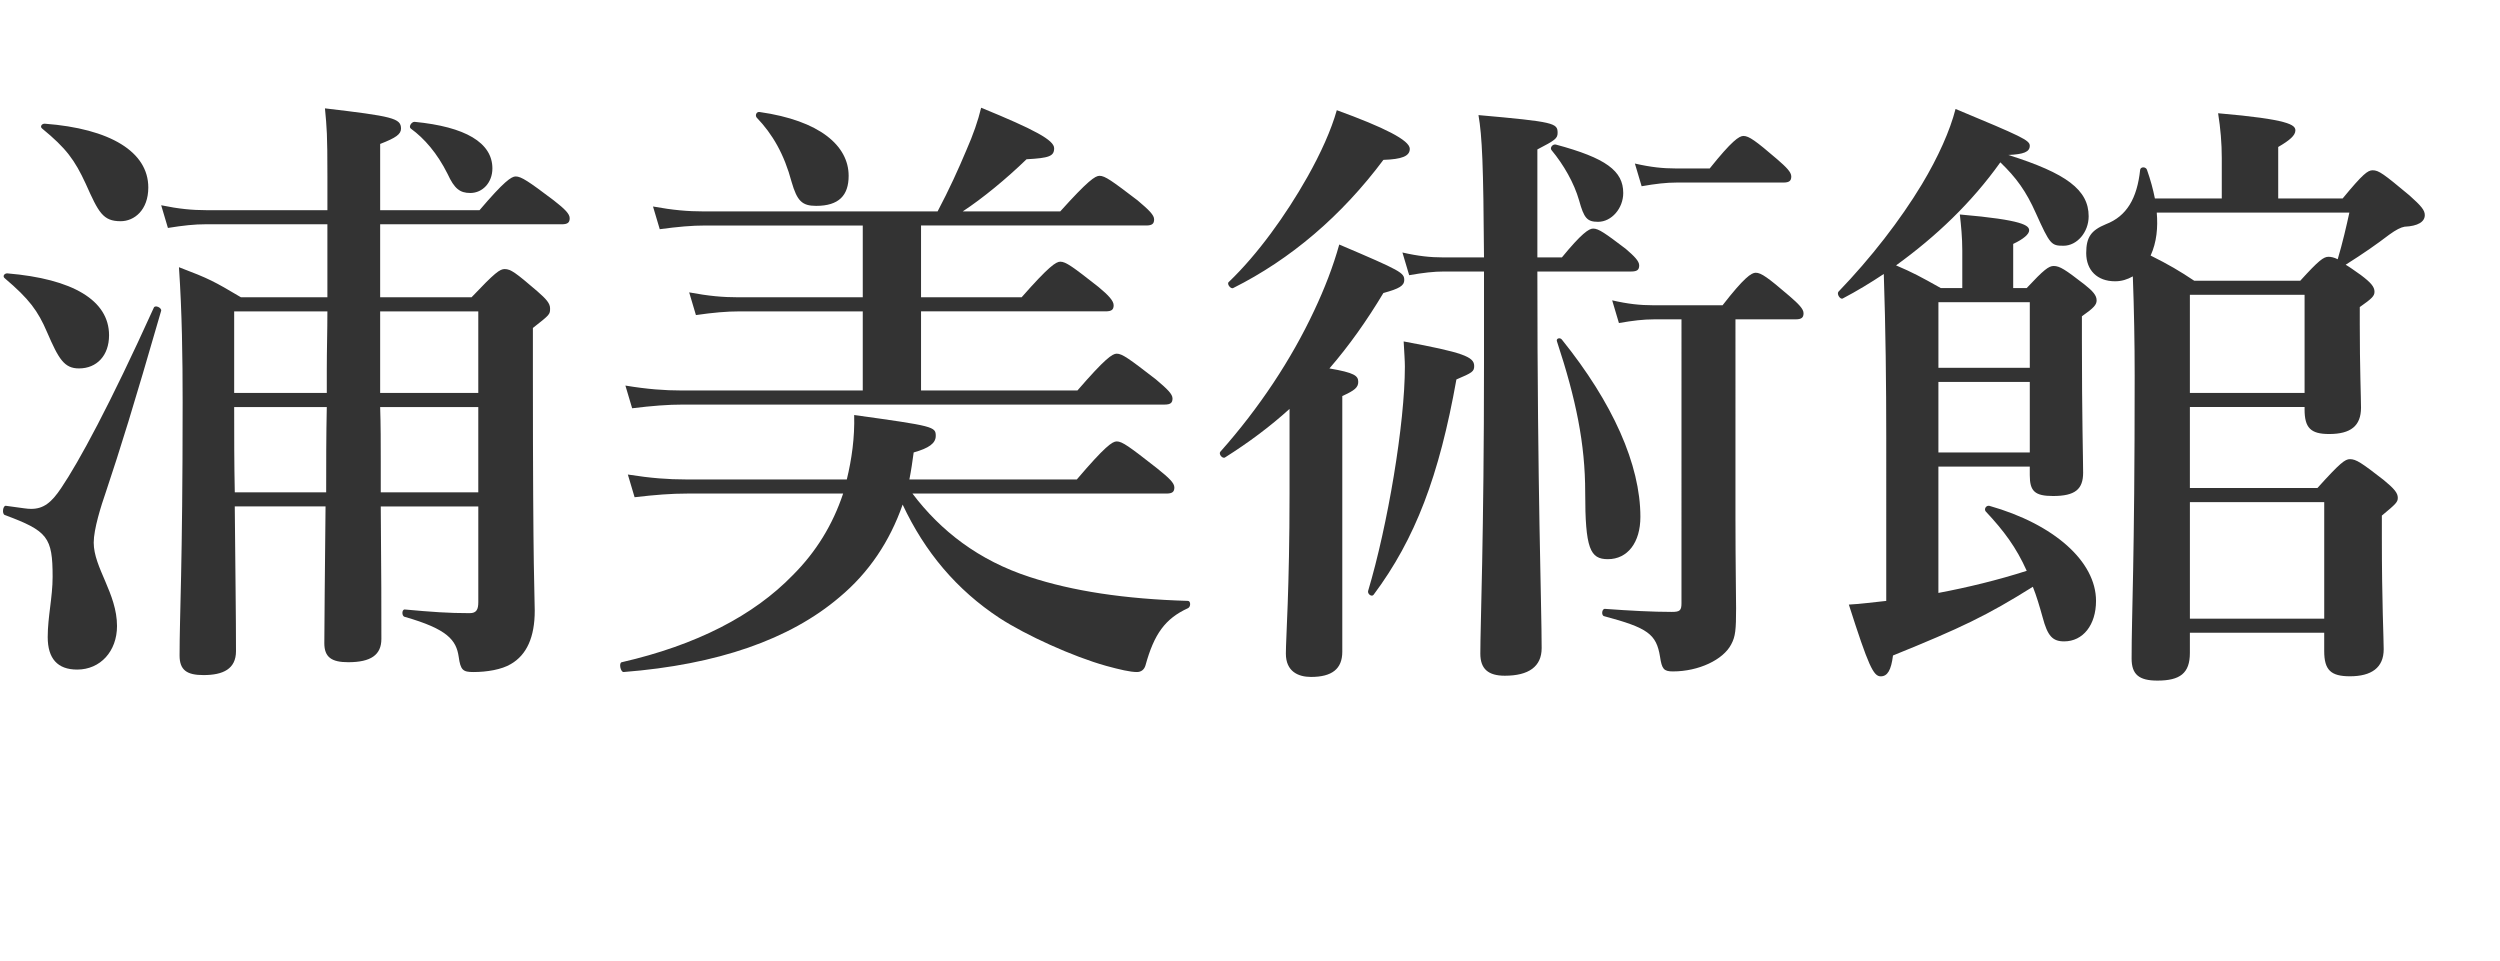 <?xml version="1.0" encoding="utf-8"?>
<!-- Generator: Adobe Illustrator 16.0.4, SVG Export Plug-In . SVG Version: 6.00 Build 0)  -->
<!DOCTYPE svg PUBLIC "-//W3C//DTD SVG 1.1//EN" "http://www.w3.org/Graphics/SVG/1.1/DTD/svg11.dtd">
<svg version="1.1" id="レイヤー_1" xmlns="http://www.w3.org/2000/svg" xmlns:xlink="http://www.w3.org/1999/xlink" x="0px"
	 y="0px" width="190px" height="73px" viewBox="0 0 190 73" enable-background="new 0 0 190 73" xml:space="preserve">
<g>
	<path fill="#333333" d="M8.054,37.369c-0.373,1.072-0.932,2.844-0.932,3.869c0,1.911,1.771,3.869,1.771,6.34
		c0,1.911-1.259,3.31-3.03,3.31c-1.492,0-2.237-0.839-2.237-2.471c0-1.538,0.373-3.029,0.373-4.568c0-3.029-0.373-3.496-3.636-4.708
		c-0.233-0.093-0.14-0.745,0.093-0.699c1.398,0.187,1.585,0.233,1.911,0.233c0.932,0,1.538-0.466,2.284-1.585
		c1.352-2.004,3.683-6.293,7.039-13.705c0.093-0.233,0.606,0,0.559,0.233C10.105,31.03,9.173,34.013,8.054,37.369z M6.003,28
		c-1.119,0-1.538-0.699-2.424-2.75c-0.699-1.632-1.352-2.517-3.216-4.102c-0.187-0.14-0.047-0.373,0.187-0.373
		c4.988,0.419,7.738,2.051,7.738,4.708C8.287,27.021,7.355,28,6.003,28z M9.173,16.812c-1.352,0-1.678-0.653-2.657-2.844
		c-0.839-1.818-1.492-2.704-3.31-4.195C3.02,9.633,3.16,9.4,3.393,9.4c4.988,0.373,7.878,2.144,7.878,4.848
		C11.271,15.973,10.199,16.812,9.173,16.812z M28.938,38.488c0.047,4.848,0.047,8.298,0.047,10.069c0,1.212-0.792,1.771-2.518,1.771
		c-1.258,0-1.818-0.373-1.818-1.445c0-1.679,0.046-5.035,0.093-10.396h-6.899c0.046,5.314,0.093,8.204,0.093,11.001
		c0,1.353-0.979,1.818-2.47,1.818c-1.259,0-1.818-0.373-1.818-1.492c0-3.123,0.233-6.666,0.233-19.252
		c0-3.403-0.047-6.806-0.28-10.255c2.331,0.886,2.657,1.072,4.708,2.284h6.573v-5.547h-9.23c-0.885,0-1.725,0.093-2.89,0.28
		L12.25,15.6c1.352,0.28,2.377,0.373,3.403,0.373h9.23v-2.564c0-3.263-0.046-3.683-0.187-5.174c5.128,0.606,5.781,0.746,5.781,1.538
		c0,0.419-0.373,0.699-1.585,1.166v5.035h7.552c1.864-2.191,2.424-2.564,2.75-2.564c0.419,0,0.979,0.373,2.89,1.818
		c0.839,0.653,1.212,1.025,1.212,1.352c0,0.326-0.14,0.466-0.606,0.466H28.892v5.547h6.945c1.771-1.865,2.145-2.144,2.518-2.144
		c0.466,0,0.839,0.279,2.471,1.678c0.699,0.606,0.979,0.933,0.979,1.306c0,0.466,0,0.466-1.305,1.492v3.542
		c0,15.569,0.14,16.781,0.14,17.947c0,2.004-0.606,3.356-1.818,4.056c-0.699,0.419-1.818,0.605-2.843,0.605
		c-0.792,0-0.979-0.14-1.119-1.165c-0.187-1.259-0.839-2.098-4.103-3.03c-0.233-0.047-0.233-0.56,0-0.56
		c2.051,0.187,3.31,0.28,4.941,0.28c0.513,0,0.653-0.28,0.653-0.839v-7.272H28.938z M24.836,28.093c0-1.492,0.046-2.937,0.046-4.428
		h-7.085v6.2h7.039V28.093z M24.789,37.416c0-2.144,0-4.335,0.047-6.479h-7.039c0,2.145,0,4.335,0.047,6.479H24.789z M36.35,23.665
		h-7.458v6.2h7.458V23.665z M36.35,30.937h-7.458c0.046,1.352,0.046,2.75,0.046,4.102v2.377h7.412V30.937z M35.744,14.667
		c-0.792,0-1.212-0.326-1.725-1.445c-0.792-1.585-1.771-2.704-2.797-3.45c-0.187-0.14,0.047-0.513,0.28-0.513
		c3.869,0.373,5.92,1.585,5.92,3.543C37.422,13.875,36.676,14.667,35.744,14.667z"/>
	<path fill="#333333" d="M69.346,37.51c2.145,2.843,5.035,5.081,8.904,6.339c3.263,1.072,7.225,1.679,12.026,1.818
		c0.233,0,0.233,0.466,0,0.56c-1.725,0.792-2.563,1.958-3.217,4.335c-0.093,0.326-0.326,0.513-0.652,0.513
		c-0.513,0-1.305-0.187-2.331-0.466c-2.517-0.699-6.106-2.331-8.11-3.636c-3.264-2.145-5.688-5.035-7.365-8.624
		c-0.979,2.797-2.564,5.174-4.802,7.039c-3.776,3.216-9.276,5.127-16.409,5.687c-0.233,0-0.373-0.699-0.14-0.745
		c5.687-1.306,10.022-3.543,13.005-6.62c1.771-1.771,3.03-3.822,3.823-6.199h-11.84c-1.212,0-2.424,0.093-4.009,0.279l-0.513-1.725
		c1.771,0.279,3.077,0.373,4.382,0.373h12.26c0.373-1.538,0.606-3.169,0.559-4.895c6.06,0.839,6.2,0.886,6.2,1.585
		c0,0.56-0.513,0.932-1.678,1.259c-0.094,0.699-0.187,1.352-0.326,2.051h12.726c2.145-2.517,2.704-2.89,3.03-2.89
		c0.42,0,0.933,0.373,3.076,2.051c0.933,0.746,1.306,1.119,1.306,1.445s-0.14,0.467-0.606,0.467H69.346z M65.57,23.665h-9.37
		c-0.979,0-2.005,0.093-3.31,0.28l-0.513-1.725c1.492,0.28,2.564,0.373,3.683,0.373h9.51v-5.454H53.59
		c-1.025,0-2.051,0.093-3.449,0.28l-0.513-1.725c1.539,0.28,2.657,0.373,3.823,0.373h17.807c0.886-1.678,1.585-3.217,2.191-4.662
		c0.513-1.166,0.886-2.238,1.119-3.217c4.102,1.678,5.547,2.471,5.547,3.077s-0.373,0.746-2.098,0.839
		c-1.538,1.492-3.356,2.983-4.848,3.962h7.411c2.098-2.331,2.657-2.704,2.983-2.704c0.42,0,0.933,0.373,2.891,1.865
		c0.886,0.746,1.259,1.119,1.259,1.445c0,0.326-0.14,0.466-0.606,0.466H69.999v5.454h7.645c2.051-2.331,2.61-2.704,2.937-2.704
		c0.42,0,0.933,0.373,2.891,1.911c0.792,0.653,1.165,1.072,1.165,1.398c0,0.327-0.14,0.466-0.605,0.466H69.999v6.013h11.887
		c2.098-2.424,2.657-2.797,2.983-2.797c0.42,0,0.933,0.373,2.983,1.958c0.886,0.746,1.259,1.119,1.259,1.445
		c0,0.326-0.14,0.466-0.606,0.466H51.912c-1.165,0-2.331,0.093-3.869,0.28l-0.513-1.725c1.678,0.279,2.983,0.373,4.242,0.373H65.57
		V23.665z M62.027,15.646c-1.072,0-1.445-0.373-1.865-1.818c-0.559-2.098-1.445-3.636-2.657-4.895c-0.14-0.187,0-0.466,0.233-0.419
		c4.568,0.652,6.759,2.563,6.759,4.848C64.498,14.854,63.752,15.646,62.027,15.646z"/>
	<path fill="#333333" d="M98.007,31.076c-1.491,1.352-3.123,2.564-4.895,3.683c-0.187,0.14-0.513-0.233-0.373-0.419
		c2.983-3.356,5.407-7.039,7.133-10.722c0.792-1.678,1.444-3.356,1.911-5.034c4.708,2.004,4.94,2.144,4.94,2.704
		c0,0.419-0.372,0.653-1.585,0.979c-1.258,2.098-2.61,4.009-4.102,5.734c1.911,0.326,2.19,0.559,2.19,1.025
		c0,0.419-0.279,0.652-1.212,1.072v19.438c0,1.306-0.792,1.911-2.377,1.911c-0.979,0-1.911-0.419-1.911-1.771
		c0-1.212,0.279-4.848,0.279-12.213V31.076z M105.139,12.15c-3.169,4.242-7.038,7.552-11.42,9.743
		c-0.187,0.093-0.514-0.326-0.327-0.466c2.191-2.098,4.336-5.081,5.967-7.971c1.026-1.818,1.818-3.589,2.238-5.081
		c3.589,1.305,5.547,2.284,5.547,2.937C107.144,11.871,106.538,12.104,105.139,12.15z M110.687,28.839
		c-1.306,7.319-3.123,12.12-6.293,16.362c-0.14,0.187-0.467-0.047-0.42-0.28c1.492-4.987,2.797-12.726,2.797-17.061
		c0-0.419-0.047-1.072-0.093-1.911c4.521,0.839,5.36,1.166,5.36,1.865C112.038,28.233,111.898,28.326,110.687,28.839z
		 M116.84,20.634c0,16.642,0.326,25.406,0.326,28.623c0,1.398-0.979,2.098-2.797,2.098c-1.259,0-1.864-0.513-1.864-1.679
		c0-2.19,0.279-8.856,0.279-22.142v-6.899h-3.03c-0.792,0-1.585,0.093-2.657,0.28l-0.513-1.725c1.212,0.28,2.145,0.373,3.077,0.373
		h3.123c-0.047-7.039-0.14-9.184-0.42-10.815c5.78,0.513,6.014,0.606,6.014,1.352c0,0.419-0.187,0.559-1.538,1.258v8.205h1.864
		c1.492-1.818,2.052-2.191,2.378-2.191c0.419,0,0.932,0.373,2.471,1.538c0.652,0.56,1.025,0.932,1.025,1.259
		c0,0.326-0.14,0.466-0.606,0.466H116.84z M121.455,16.858c-0.84,0-1.072-0.279-1.445-1.631c-0.373-1.305-1.166-2.704-2.098-3.822
		c-0.14-0.187,0.093-0.466,0.326-0.42c3.822,1.026,5.128,2.005,5.128,3.683C123.366,15.833,122.48,16.858,121.455,16.858z
		 M122.2,42.497c-1.352,0-1.725-0.792-1.725-5.081c0-3.683-0.699-7.085-2.145-11.467c-0.093-0.233,0.233-0.326,0.373-0.14
		c3.869,4.802,5.967,9.51,5.967,13.472C124.671,41.238,123.692,42.497,122.2,42.497z M131.896,39.607
		c0,3.076,0.047,5.64,0.047,6.619c0,1.632-0.047,2.145-0.373,2.75c-0.606,1.166-2.471,2.052-4.429,2.052
		c-0.699,0-0.839-0.187-0.979-1.119c-0.28-1.725-0.933-2.191-4.242-3.077c-0.233-0.046-0.187-0.559,0.047-0.559
		c1.911,0.14,3.636,0.232,5.081,0.232c0.605,0,0.745-0.093,0.745-0.652V24.271h-2.098c-0.792,0-1.585,0.093-2.657,0.28l-0.513-1.725
		c1.213,0.28,2.145,0.373,3.077,0.373h5.314c1.631-2.098,2.19-2.471,2.517-2.471c0.42,0,0.933,0.373,2.564,1.771
		c0.699,0.606,1.072,0.979,1.072,1.305c0,0.327-0.141,0.466-0.606,0.466h-4.568V39.607z M129.938,12.803
		c1.679-2.098,2.237-2.471,2.564-2.471c0.419,0,0.932,0.373,2.563,1.771c0.699,0.606,1.072,0.979,1.072,1.305
		s-0.14,0.466-0.606,0.466h-8.11c-0.793,0-1.585,0.093-2.657,0.28l-0.513-1.725c1.212,0.28,2.144,0.373,3.076,0.373H129.938z"/>
	<path fill="#333333" d="M147.319,45.062c2.237-0.42,4.521-0.979,6.712-1.679c-0.792-1.771-1.725-3.03-3.123-4.521
		c-0.14-0.187,0.047-0.466,0.28-0.42c4.941,1.398,8.11,4.242,8.11,7.226c0,1.818-0.979,3.077-2.424,3.077
		c-0.886,0-1.259-0.42-1.631-1.818c-0.233-0.839-0.467-1.632-0.746-2.331c-3.496,2.191-5.454,3.123-10.629,5.221
		c-0.14,1.119-0.419,1.585-0.932,1.585c-0.56,0-0.933-0.792-2.424-5.453c0.932-0.047,1.911-0.187,2.843-0.28V33.314
		c0-4.149-0.046-8.297-0.187-12.493c-0.979,0.653-2.051,1.305-3.123,1.865c-0.187,0.093-0.466-0.326-0.326-0.513
		c2.471-2.564,4.708-5.454,6.34-8.158c1.259-2.098,2.145-4.102,2.563-5.734c5.035,2.098,5.641,2.377,5.641,2.797
		c0,0.466-0.466,0.653-1.632,0.699c4.429,1.398,6.107,2.657,6.107,4.662c0,1.212-0.886,2.238-1.911,2.238
		c-0.933,0-1.026-0.093-2.099-2.471c-0.745-1.678-1.491-2.704-2.703-3.869c-2.191,3.077-4.895,5.641-7.925,7.832
		c1.306,0.559,1.818,0.839,3.403,1.725h1.631V19.05c0-1.026-0.093-1.912-0.187-2.75c4.849,0.419,5.268,0.839,5.268,1.212
		c0,0.28-0.419,0.653-1.212,1.025v3.356h1.025c1.306-1.398,1.679-1.678,2.052-1.678c0.466,0,0.886,0.28,2.331,1.398
		c0.652,0.513,0.932,0.839,0.932,1.212c0,0.327-0.187,0.56-1.118,1.212v1.818c0,5.92,0.093,8.997,0.093,10.069
		c0,1.258-0.605,1.772-2.284,1.772c-1.398,0-1.771-0.373-1.771-1.585v-0.652h-6.945V45.062z M154.265,22.965h-6.945v4.988h6.945
		V22.965z M147.319,34.386h6.945v-5.361h-6.945V34.386z M168.855,15.087v-3.077c0-1.119-0.093-2.238-0.279-3.403
		c5.407,0.466,5.873,0.885,5.873,1.305c0,0.373-0.419,0.746-1.305,1.258v3.916h4.895c1.538-1.865,1.911-2.145,2.284-2.145
		c0.466,0,0.839,0.28,2.797,1.911c0.886,0.792,1.165,1.119,1.165,1.492c0,0.513-0.513,0.839-1.538,0.886
		c-0.28,0.047-0.652,0.233-1.165,0.606c-0.979,0.746-1.912,1.398-3.311,2.284c0.326,0.187,0.699,0.466,1.166,0.792
		c0.745,0.56,1.025,0.886,1.025,1.259c0,0.326-0.187,0.513-1.119,1.166v1.258c0,3.356,0.094,5.641,0.094,6.387
		c0,1.398-0.793,2.004-2.424,2.004c-1.398,0-1.865-0.466-1.865-1.865v-0.187h-8.717v6.153h9.696c1.725-1.911,2.098-2.191,2.47-2.191
		c0.467,0,0.886,0.28,2.564,1.585c0.792,0.653,1.072,0.979,1.072,1.352c0,0.326-0.14,0.466-1.212,1.352v1.632
		c0,5.034,0.14,7.645,0.14,8.53c0,1.398-0.933,2.051-2.564,2.051c-1.444,0-1.957-0.466-1.957-1.911v-1.398h-10.209v1.539
		c0,1.538-0.746,2.098-2.471,2.098c-1.398,0-1.958-0.467-1.958-1.679c0-3.543,0.233-7.132,0.233-21.49
		c0-2.517-0.047-5.034-0.14-7.552c-0.42,0.233-0.84,0.373-1.353,0.373c-1.352,0-2.19-0.839-2.19-2.145
		c0-1.212,0.373-1.725,1.491-2.191c1.585-0.606,2.378-1.958,2.61-4.148c0.047-0.233,0.42-0.233,0.513,0
		c0.28,0.792,0.467,1.492,0.606,2.191H168.855z M163.914,16.159c0.094,1.119,0,2.238-0.466,3.263c1.398,0.699,2.19,1.166,3.31,1.912
		h8.064c1.398-1.539,1.771-1.818,2.145-1.818c0.187,0,0.419,0.047,0.699,0.187c0.373-1.259,0.652-2.471,0.886-3.543H163.914z
		 M175.148,22.406h-8.717v7.458h8.717V22.406z M166.432,47.019h10.209v-8.856h-10.209V47.019z"/>
</g>
</svg>

